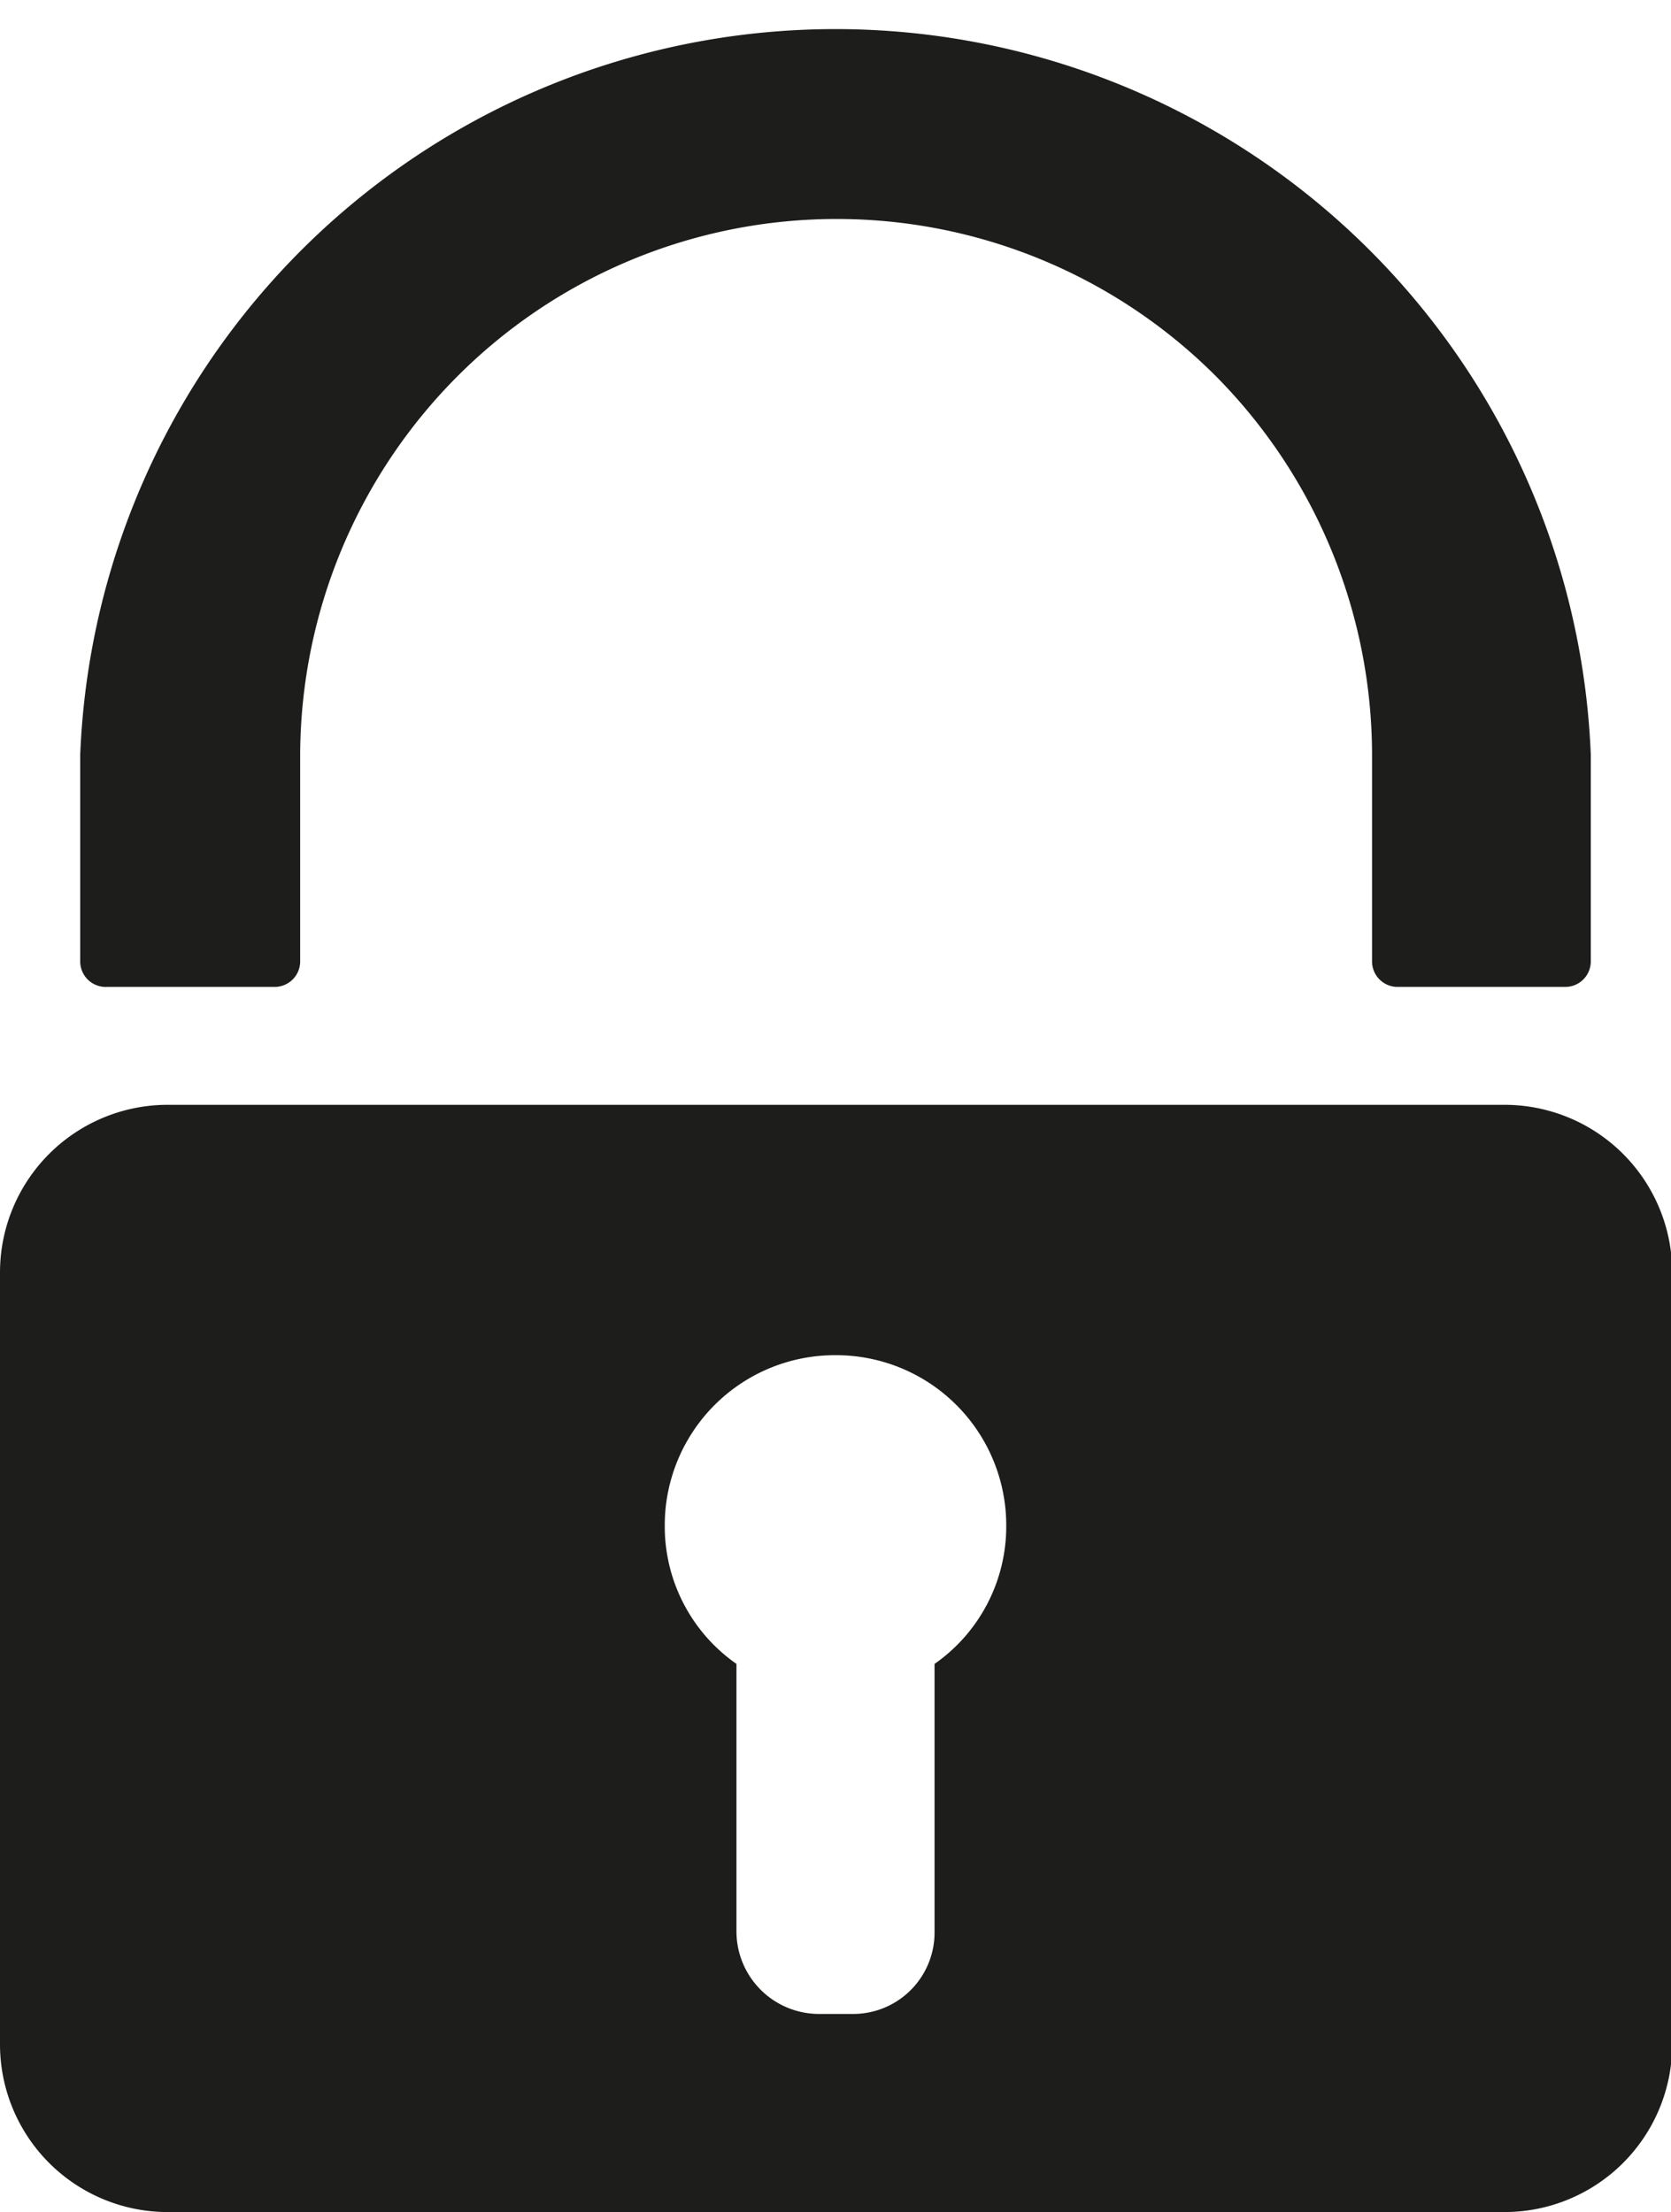 <svg viewBox="0 0 13.75 18.2" xmlns="http://www.w3.org/2000/svg"><path d="M12.37 9.09h-11A1.38 1.38 0 0 0 0 10.47v6.35a1.38 1.38 0 0 0 1.38 1.38h11a1.38 1.38 0 0 0 1.38-1.38v-6.35a1.38 1.38 0 0 0-1.38-1.38m-1.09-1.18v-1.7A4.43 4.43 0 0 0 10 3.09a4.41 4.41 0 0 0-6.23 0 4.43 4.43 0 0 0-1.3 3.12v1.7a.21.21 0 0 1-.21.21H.88a.21.21 0 0 1-.22-.21v-1.7a6.22 6.22 0 0 1 12.43 0v1.7a.21.21 0 0 1-.21.21H11.5a.21.21 0 0 1-.21-.21m-4.41 3.24a1.4 1.4 0 0 1 1.4 1.4 1.38 1.38 0 0 1-.59 1.14v2.2a.67.67 0 0 1-.68.68h-.28a.68.68 0 0 1-.67-.68v-2.2a1.38 1.38 0 0 1-.59-1.14 1.4 1.4 0 0 1 1.41-1.4" fill="#1d1d1b" fill-rule="evenodd"/></svg>